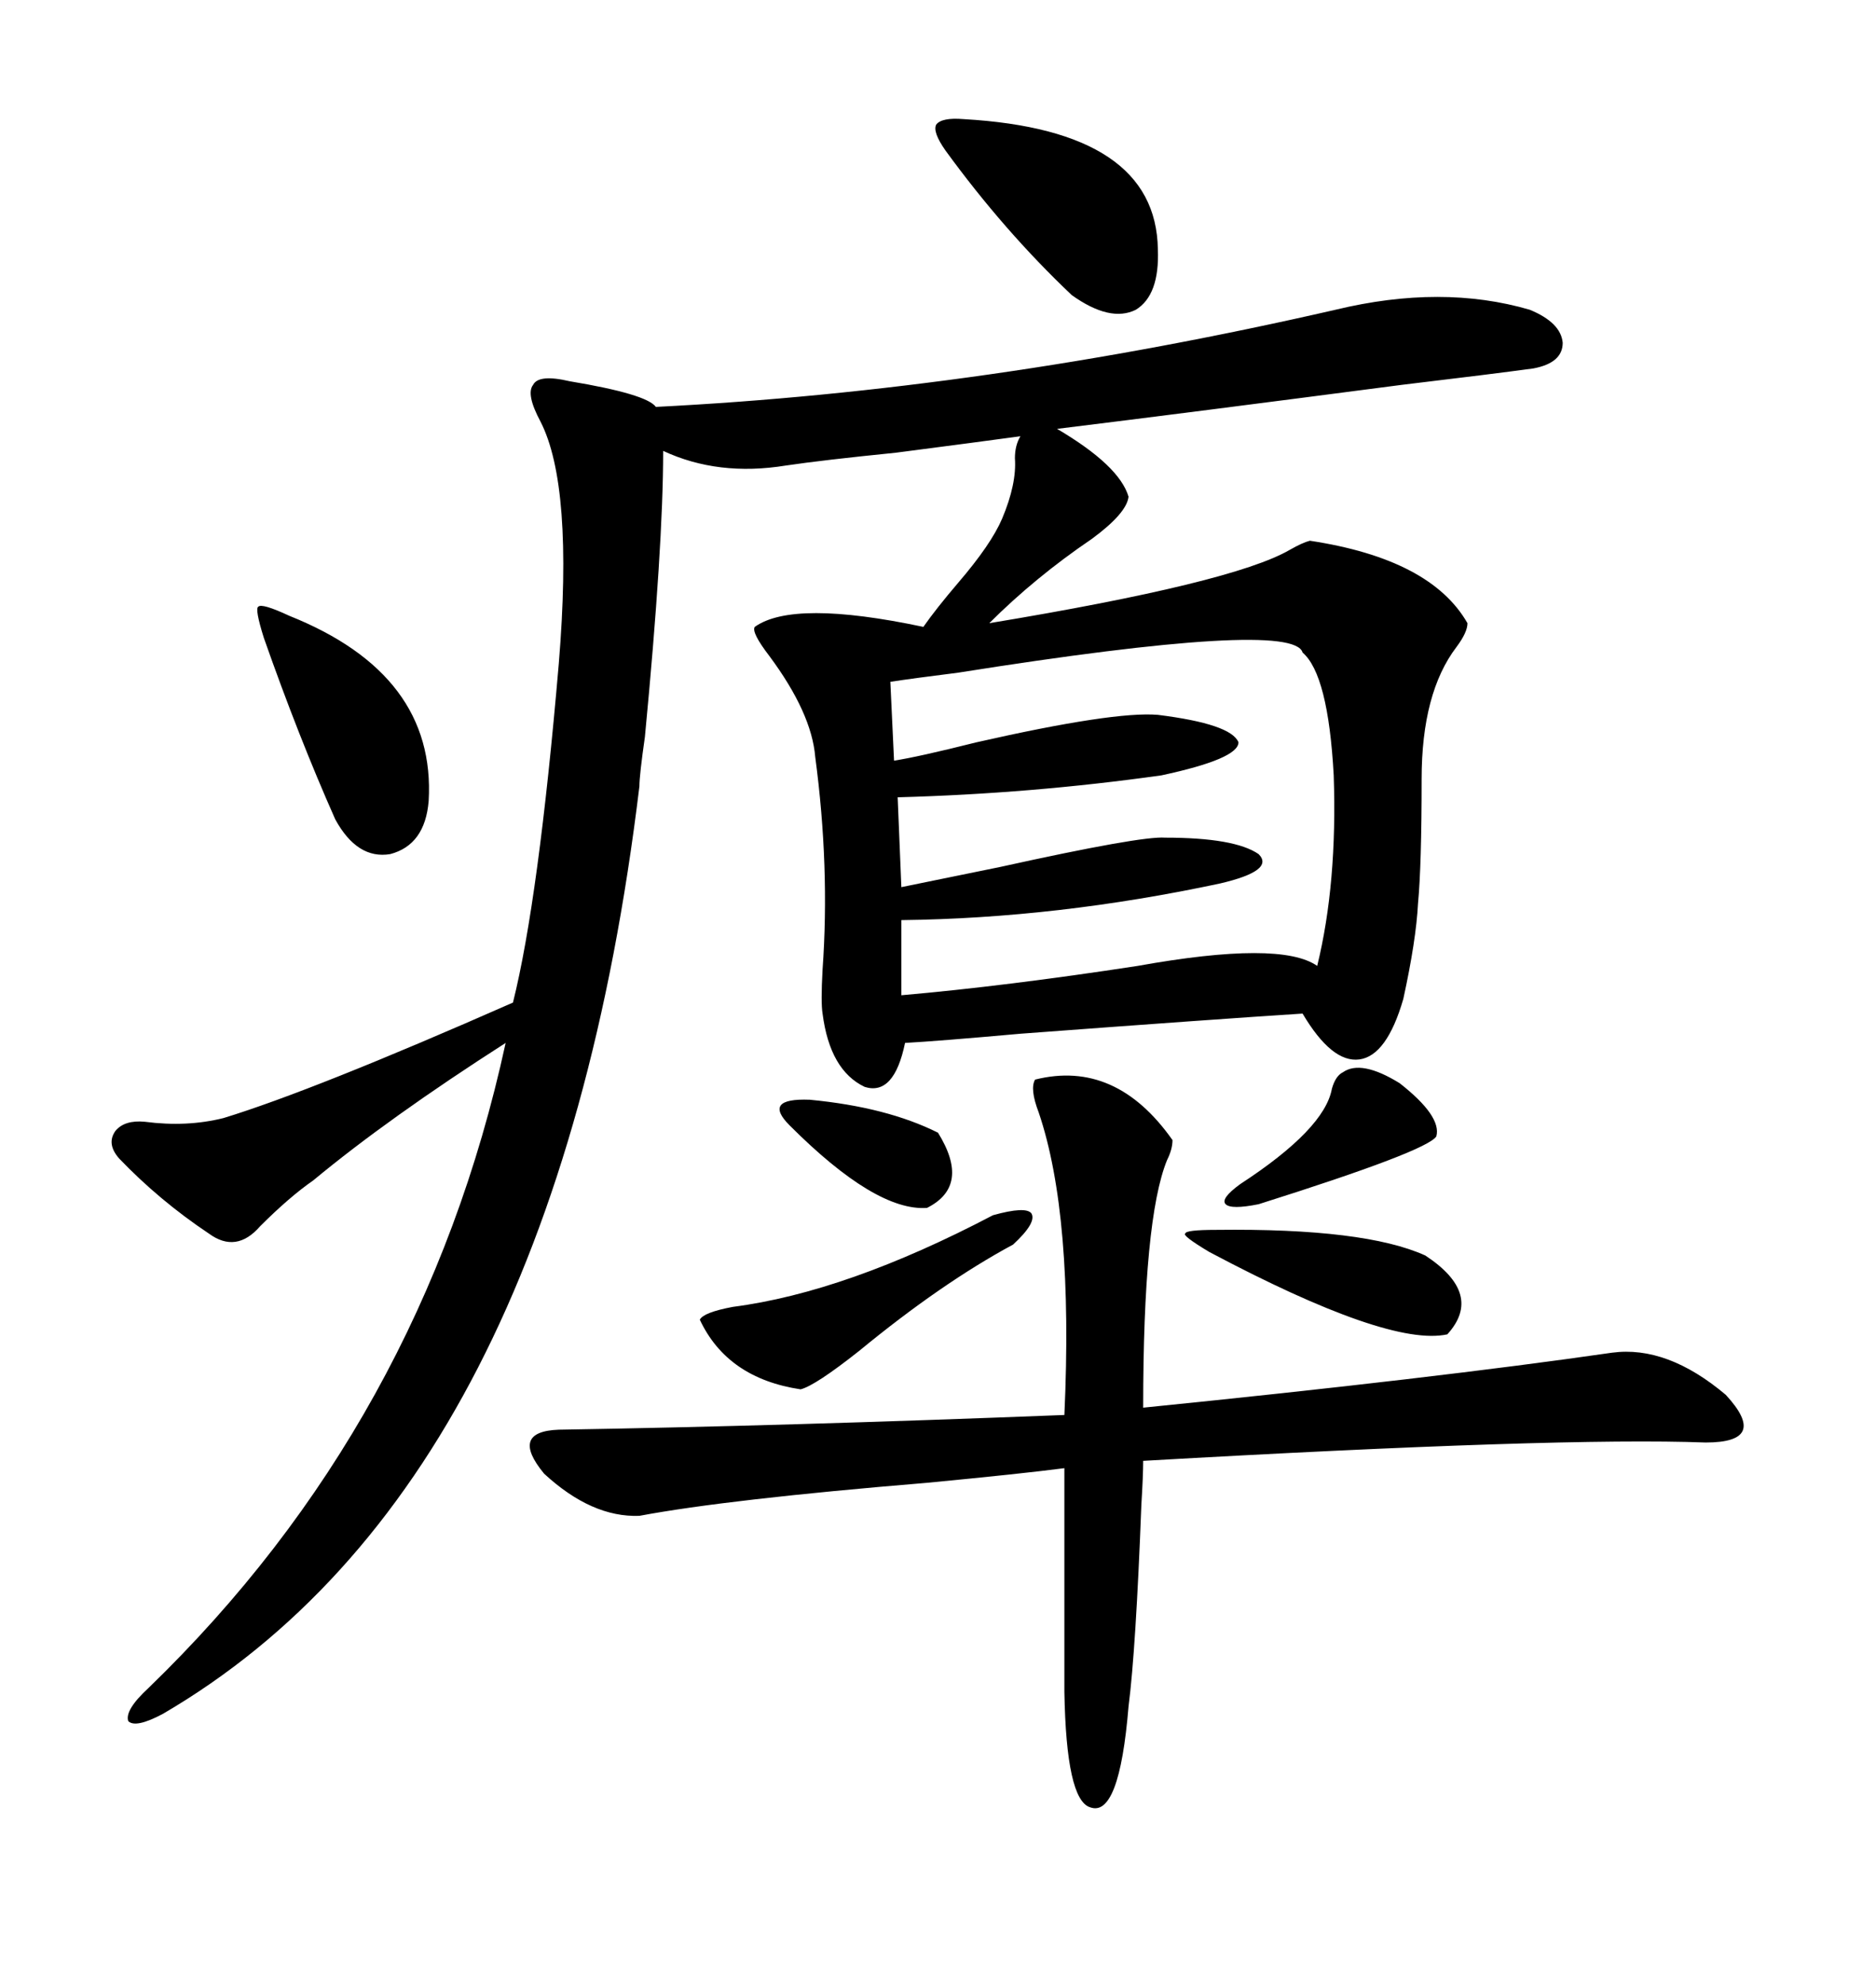<svg xmlns="http://www.w3.org/2000/svg" xmlns:xlink="http://www.w3.org/1999/xlink" width="300" height="317.285"><path d="M213.57 49.51L213.57 49.51Q230.57 45.41 244.63 49.51L244.63 49.51Q249.61 51.56 249.90 54.79L249.90 54.79Q249.90 58.01 245.21 58.89L245.21 58.89Q238.77 59.77 224.12 61.52L224.12 61.52Q190.43 65.92 169.04 68.55L169.04 68.55Q179.00 74.41 180.47 79.39L180.47 79.39Q180.18 82.03 174.61 86.13L174.61 86.13Q165.53 92.29 158.20 99.61L158.20 99.61Q197.17 93.16 206.25 87.89L206.25 87.89Q208.30 86.72 209.47 86.43L209.47 86.43Q228.81 89.36 234.67 99.61L234.67 99.61Q234.67 101.07 232.91 103.42L232.91 103.42Q227.34 110.74 227.34 124.51L227.34 124.51Q227.34 138.28 226.76 144.43L226.76 144.43Q226.46 150.29 224.41 159.67L224.41 159.67Q221.78 168.75 217.38 169.34L217.38 169.34Q212.99 169.92 208.30 162.01L208.30 162.01Q194.53 162.89 163.18 165.23L163.18 165.23Q150 166.41 144.73 166.70L144.73 166.70Q142.97 175.20 138.28 173.73L138.28 173.73Q132.71 171.09 131.54 162.01L131.54 162.01Q131.25 160.25 131.54 154.98L131.54 154.98Q132.71 138.57 130.37 121.00L130.37 121.00Q129.79 113.96 123.05 104.88L123.05 104.88Q120.12 101.07 120.70 100.20L120.70 100.20Q126.86 95.80 147.66 100.20L147.66 100.20Q149.71 97.27 153.22 93.16L153.22 93.16Q158.50 87.01 160.25 82.91L160.25 82.91Q162.60 77.34 162.30 73.24L162.30 73.24Q162.30 71.19 163.18 69.73L163.18 69.73Q156.74 70.61 143.26 72.36L143.26 72.36Q131.54 73.54 125.68 74.41L125.68 74.41Q114.84 76.17 106.05 72.07L106.05 72.07Q106.05 87.30 103.13 117.77L103.13 117.77Q102.25 123.93 102.25 125.68L102.25 125.68Q88.77 237.30 26.07 273.93L26.07 273.93Q21.68 276.27 20.51 275.10L20.51 275.10Q19.92 273.34 23.73 269.82L23.73 269.82Q67.68 227.34 80.86 166.70L80.86 166.70Q62.11 178.71 50.10 188.67L50.10 188.67Q46.29 191.31 41.60 196.00L41.60 196.00Q37.79 200.39 33.40 197.17L33.40 197.17Q25.49 191.89 19.04 185.16L19.04 185.16Q16.99 182.81 18.46 180.76L18.46 180.76Q19.92 179.00 23.14 179.30L23.14 179.30Q29.88 180.18 35.74 178.71L35.74 178.71Q50.10 174.32 82.03 160.25L82.03 160.25Q86.13 143.85 89.36 106.05L89.36 106.05Q91.70 77.64 86.43 67.38L86.43 67.38Q84.08 62.99 85.25 61.52L85.25 61.52Q86.13 59.77 91.11 60.94L91.11 60.94Q103.42 62.99 104.88 65.04L104.88 65.04Q157.32 62.40 213.57 49.51ZM165.53 172.56L165.53 172.56Q178.42 169.34 187.50 182.23L187.50 182.23Q187.50 183.69 186.62 185.45L186.62 185.45Q182.81 194.82 182.81 225L182.81 225Q229.39 220.31 257.81 216.21L257.81 216.21Q266.60 215.04 275.98 222.95L275.98 222.95Q283.01 230.57 272.75 230.57L272.75 230.57Q249.61 229.69 182.81 233.50L182.81 233.50Q182.81 235.84 182.52 240.53L182.52 240.53Q181.64 263.67 180.47 272.75L180.47 272.75Q179.00 290.63 174.32 288.87L174.32 288.87Q170.51 287.70 170.21 270.41L170.21 270.41L170.21 234.67Q163.48 235.55 148.24 237.01L148.24 237.01Q116.31 239.65 102.25 242.29L102.25 242.29Q94.63 242.58 87.01 235.55L87.01 235.55Q81.45 228.81 89.36 228.52L89.36 228.52Q125.39 227.93 170.21 226.17L170.21 226.17Q171.68 194.24 166.11 177.83L166.11 177.83Q164.65 174.02 165.53 172.56ZM208.30 104.30L208.30 104.30Q206.84 99.02 153.22 107.52L153.22 107.52Q146.19 108.40 142.38 108.98L142.38 108.98L142.97 121.58Q146.78 121.00 156.15 118.65L156.15 118.65Q178.13 113.67 185.16 114.26L185.16 114.26Q196.88 115.72 198.05 118.65L198.05 118.65Q198.05 121.29 185.74 123.93L185.74 123.93Q164.94 126.86 143.55 127.44L143.55 127.44L144.14 141.80Q148.54 140.92 159.96 138.57L159.96 138.57Q182.52 133.59 186.33 133.89L186.33 133.89Q197.46 133.89 201.27 136.52L201.27 136.52Q203.91 139.16 195.12 141.21L195.12 141.21Q169.04 146.78 144.14 147.07L144.14 147.07L144.14 159.08Q160.84 157.62 181.93 154.39L181.93 154.39Q204.79 150.29 210.64 154.39L210.64 154.39Q213.87 141.21 213.28 123.93L213.28 123.93Q212.40 107.81 208.30 104.30ZM154.10 19.04L154.10 19.04Q184.86 20.80 185.16 39.84L185.16 39.84Q185.45 47.17 181.64 49.51L181.64 49.51Q177.54 51.56 171.39 47.17L171.39 47.17Q160.55 36.91 151.17 24.02L151.17 24.02Q149.12 21.09 149.71 19.92L149.71 19.92Q150.59 18.75 154.10 19.04ZM46.29 98.44L46.29 98.44Q69.73 107.81 68.55 128.03L68.55 128.03Q67.97 135.06 62.40 136.52L62.40 136.52Q57.13 137.40 53.61 130.96L53.61 130.96Q47.75 117.77 42.19 101.95L42.19 101.95Q40.72 97.27 41.31 96.97L41.31 96.97Q41.89 96.39 46.29 98.44ZM158.79 194.24L158.79 194.24Q164.06 192.77 164.94 193.95L164.94 193.95Q165.82 195.41 162.01 198.93L162.01 198.93Q150.59 205.08 137.40 215.92L137.40 215.92Q130.37 221.48 128.03 222.07L128.03 222.07Q116.31 220.31 111.91 210.94L111.91 210.94Q112.50 209.77 117.19 208.89L117.19 208.89Q135.35 206.54 158.79 194.24ZM227.93 200.68L227.93 200.68Q237.30 206.84 231.45 213.28L231.45 213.28Q222.07 215.33 193.36 200.10L193.36 200.10Q188.96 197.46 189.55 197.17L189.55 197.17Q189.55 196.58 194.53 196.58L194.53 196.58Q218.26 196.29 227.93 200.68ZM214.75 171.39L214.75 171.39Q217.68 169.34 223.83 173.14L223.83 173.14Q230.57 178.42 229.69 181.64L229.69 181.64Q228.22 183.98 201.27 192.48L201.27 192.48Q196.88 193.36 196.00 192.48L196.00 192.48Q195.12 191.60 198.34 189.26L198.34 189.26Q211.82 180.47 212.99 174.02L212.99 174.02Q213.57 171.97 214.75 171.39ZM126.27 179.88L126.27 179.88Q121.88 175.49 129.49 175.78L129.49 175.78Q141.80 176.95 150 181.05L150 181.05Q155.27 189.55 148.24 193.07L148.24 193.07Q140.04 193.65 126.27 179.88Z"/></svg>